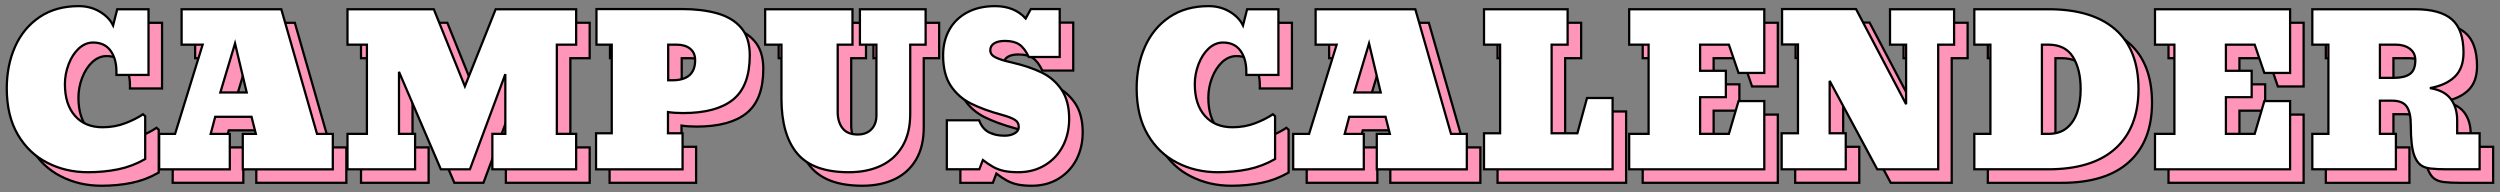 <?xml version="1.0" encoding="UTF-8" standalone="no"?>
<!DOCTYPE svg PUBLIC "-//W3C//DTD SVG 1.1//EN" "http://www.w3.org/Graphics/SVG/1.1/DTD/svg11.dtd">
<svg width="100%" height="100%" viewBox="0 0 1106 85" version="1.1" xmlns="http://www.w3.org/2000/svg" xmlns:xlink="http://www.w3.org/1999/xlink" xml:space="preserve" xmlns:serif="http://www.serif.com/" style="fill-rule:evenodd;clip-rule:evenodd;">
    <rect x="0" y="0" width="1106" height="85" fill="#808080" stroke="none"/>
    <g transform="matrix(1,0,0,1,-158,-1834)">
        <g id="cl_t03_pc" transform="matrix(0.846,0,0,0.846,24.79,-479.453)">
            <g transform="matrix(1,0,0,1,210.526,2744.86)">
                <path d="M0,86.852C-7.786,86.852 -14.87,85.204 -21.253,81.907C-27.706,78.645 -32.852,73.736 -36.692,67.178C-40.532,60.62 -42.453,52.553 -42.453,42.979C-42.453,34.983 -40.998,27.706 -38.086,21.148C-35.176,14.66 -30.906,9.514 -25.277,5.708C-19.648,1.903 -12.836,0 -4.84,0C-0.772,0 2.884,0.956 6.129,2.867C9.372,4.779 11.713,7.19 13.152,10.101L15.308,1.631L31.669,1.631L31.669,35.982L14.887,35.982L14.887,34.247C14.887,29.793 13.862,26.145 11.81,23.305C9.759,20.464 6.716,19.043 2.683,19.043C-0.018,19.043 -2.508,20.078 -4.787,22.147C-7.032,24.251 -8.803,26.996 -10.1,30.38C-11.398,33.765 -12.047,37.245 -12.047,40.822C-12.047,47.872 -10.293,53.387 -6.786,57.367C-3.28,61.348 1.526,63.337 7.628,63.337C11.942,63.337 15.948,62.619 19.648,61.181C23.348,59.743 26.39,58.2 28.775,56.551L29.933,57.551L29.933,79.961C25.479,82.521 20.779,84.31 15.834,85.327C10.889,86.343 5.611,86.852 0,86.852" style="fill:rgb(255,150,185);fill-rule:nonzero;"/>
            </g>
            <g transform="matrix(1,0,0,1,210.526,2744.86)">
                <path d="M0,86.852C-7.786,86.852 -14.87,85.204 -21.253,81.907C-27.706,78.645 -32.852,73.736 -36.692,67.178C-40.532,60.62 -42.453,52.553 -42.453,42.979C-42.453,34.983 -40.998,27.706 -38.086,21.148C-35.176,14.66 -30.906,9.514 -25.277,5.708C-19.648,1.903 -12.836,0 -4.84,0C-0.772,0 2.884,0.956 6.129,2.867C9.372,4.779 11.713,7.19 13.152,10.101L15.308,1.631L31.669,1.631L31.669,35.982L14.887,35.982L14.887,34.247C14.887,29.793 13.862,26.145 11.81,23.305C9.759,20.464 6.716,19.043 2.683,19.043C-0.018,19.043 -2.508,20.078 -4.787,22.147C-7.032,24.251 -8.803,26.996 -10.1,30.38C-11.398,33.765 -12.047,37.245 -12.047,40.822C-12.047,47.872 -10.293,53.387 -6.786,57.367C-3.28,61.348 1.526,63.337 7.628,63.337C11.942,63.337 15.948,62.619 19.648,61.181C23.348,59.743 26.39,58.2 28.775,56.551L29.933,57.551L29.933,79.961C25.479,82.521 20.779,84.31 15.834,85.327C10.889,86.343 5.611,86.852 0,86.852Z" style="fill:none;fill-rule:nonzero;stroke:black;stroke-width:1.18px;"/>
            </g>
            <g transform="matrix(1,0,0,1,293.538,2786.68)">
                <path d="M0,3.314L-6.102,-22.305L-13.783,3.314L0,3.314ZM-8.838,24.988L-8.838,43.505L-45.767,43.505L-45.767,24.988L-37.455,24.988L-23.042,-21.674L-34.036,-21.674L-34.036,-40.191L18.096,-40.191L36.771,24.988L45.03,24.988L45.03,43.505L-2.052,43.505L-2.052,24.988L4.787,24.988L2.525,16.045L-16.466,16.045L-18.833,24.988L-8.838,24.988Z" style="fill:rgb(255,150,185);fill-rule:nonzero;stroke:black;stroke-width:1.18px;"/>
            </g>
            <g transform="matrix(1,0,0,1,381.595,2765)">
                <path d="M0,46.662L0,65.179L-35.351,65.179L-35.351,46.662L-25.198,46.662L-25.198,-0L-35.351,-0L-35.351,-18.517L9.785,-18.517L26.04,21.779L42.137,-18.517L84.222,-18.517L84.222,-0L74.121,-0L74.121,46.662L84.222,46.662L84.222,65.179L40.401,65.179L40.401,46.662L47.187,46.662L47.187,15.414L28.67,65.179L13.467,65.179L-8.417,14.204L-8.417,46.662L0,46.662Z" style="fill:rgb(255,150,185);fill-rule:nonzero;stroke:black;stroke-width:1.18px;"/>
            </g>
            <g transform="matrix(1,0,0,1,513.947,2811.56)">
                <path d="M0,-46.557L0,-27.934L2.157,-27.934C10.118,-27.934 14.098,-31.441 14.098,-38.455C14.098,-41.051 13.221,-43.05 11.468,-44.453C9.714,-45.855 7.365,-46.557 4.419,-46.557L0,-46.557ZM7.523,18.622L-37.718,18.622L-37.718,-0.211L-29.512,-0.211L-29.512,-46.557L-37.508,-46.557L-37.508,-65.179L7.312,-65.179C14.186,-65.179 20.28,-64.433 25.593,-62.943C30.906,-61.453 35.079,-58.953 38.113,-55.447C41.146,-51.94 42.663,-47.118 42.663,-40.98C42.663,-30.249 39.752,-22.533 33.931,-17.834C28.109,-13.134 19.376,-10.785 7.733,-10.785C4.752,-10.785 2.139,-10.96 -0.105,-11.311L-0.105,-0.211L7.523,-0.211L7.523,18.622Z" style="fill:rgb(255,150,185);fill-rule:nonzero;stroke:black;stroke-width:1.18px;"/>
            </g>
            <g transform="matrix(1,0,0,1,608.372,2746.49)">
                <path d="M0,85.221C-12.486,85.221 -21.472,81.951 -26.96,75.41C-32.449,68.87 -35.193,59.269 -35.193,46.609L-35.193,18.517L-43.715,18.517L-43.715,0L1.946,0L1.946,18.517L-5.787,18.517L-5.787,53.763C-5.787,57.2 -4.945,60.015 -3.261,62.206C-1.578,64.398 1.069,65.494 4.682,65.494C7.698,65.494 10.082,64.592 11.836,62.785C13.59,60.979 14.467,58.533 14.467,55.447L14.467,18.517L5.839,18.517L5.839,0L40.191,0L40.191,18.517L32.142,18.517L32.142,54.71C32.142,61.409 30.801,67.029 28.118,71.57C25.435,76.112 21.691,79.522 16.886,81.802C12.081,84.081 6.452,85.221 0,85.221" style="fill:rgb(255,150,185);fill-rule:nonzero;"/>
            </g>
            <g transform="matrix(1,0,0,1,608.372,2746.49)">
                <path d="M0,85.221C-12.486,85.221 -21.472,81.951 -26.96,75.41C-32.449,68.87 -35.193,59.269 -35.193,46.609L-35.193,18.517L-43.715,18.517L-43.715,0L1.946,0L1.946,18.517L-5.787,18.517L-5.787,53.763C-5.787,57.2 -4.945,60.015 -3.261,62.206C-1.578,64.398 1.069,65.494 4.682,65.494C7.698,65.494 10.082,64.592 11.836,62.785C13.59,60.979 14.467,58.533 14.467,55.447L14.467,18.517L5.839,18.517L5.839,0L40.191,0L40.191,18.517L32.142,18.517L32.142,54.71C32.142,61.409 30.801,67.029 28.118,71.57C25.435,76.112 21.691,79.522 16.886,81.802C12.081,84.081 6.452,85.221 0,85.221Z" style="fill:none;fill-rule:nonzero;stroke:black;stroke-width:1.18px;"/>
            </g>
            <g transform="matrix(1,0,0,1,697.063,2744.86)">
                <path d="M0,86.852C-2.876,86.852 -5.331,86.642 -7.365,86.221C-9.399,85.8 -11.284,85.116 -13.02,84.169C-14.756,83.223 -16.606,81.995 -18.57,80.487L-20.411,85.327L-37.403,85.327L-37.403,59.707L-20.516,59.707C-19.429,62.654 -17.754,64.731 -15.492,65.941C-13.23,67.151 -10.451,67.756 -7.154,67.756C-5.121,67.756 -3.385,67.345 -1.946,66.52C-0.509,65.696 0.21,64.6 0.21,63.232C0.21,61.514 -0.526,60.226 -1.999,59.366C-3.472,58.507 -5.542,57.708 -8.207,56.972C-11.609,56.06 -14.686,55.097 -17.439,54.079C-20.192,53.062 -22.656,52.01 -24.83,50.922C-29.179,48.748 -32.686,45.662 -35.351,41.664C-38.017,37.666 -39.349,32.352 -39.349,25.725C-39.349,20.64 -38.244,16.15 -36.035,12.257C-33.861,8.4 -30.731,5.392 -26.645,3.235C-22.56,1.079 -17.746,0 -12.205,0C-5.437,0 -0.088,2.157 3.84,6.471L6.523,1.526L21.621,1.526L21.621,26.619L5.471,26.619C3.963,23.462 2.297,21.271 0.473,20.043C-1.35,18.816 -3.858,18.202 -7.049,18.202C-9.469,18.202 -11.345,18.632 -12.678,19.491C-14.011,20.351 -14.677,21.534 -14.677,23.041C-14.677,24.725 -13.713,26.005 -11.784,26.882C-9.89,27.794 -7.19,28.636 -3.682,29.407C2.454,30.81 7.75,32.581 12.205,34.72C16.553,36.859 20.034,39.884 22.647,43.794C25.259,47.706 26.566,52.747 26.566,58.918C26.566,64.144 25.479,68.879 23.304,73.122C21.095,77.366 17.965,80.715 13.914,83.17C9.864,85.624 5.225,86.852 0,86.852" style="fill:rgb(255,150,185);fill-rule:nonzero;"/>
            </g>
            <g transform="matrix(1,0,0,1,697.063,2744.86)">
                <path d="M0,86.852C-2.876,86.852 -5.331,86.642 -7.365,86.221C-9.399,85.8 -11.284,85.116 -13.02,84.169C-14.756,83.223 -16.606,81.995 -18.57,80.487L-20.411,85.327L-37.403,85.327L-37.403,59.707L-20.516,59.707C-19.429,62.654 -17.754,64.731 -15.492,65.941C-13.23,67.151 -10.451,67.756 -7.154,67.756C-5.121,67.756 -3.385,67.345 -1.946,66.52C-0.509,65.696 0.21,64.6 0.21,63.232C0.21,61.514 -0.526,60.226 -1.999,59.366C-3.472,58.507 -5.542,57.708 -8.207,56.972C-11.609,56.06 -14.686,55.097 -17.439,54.079C-20.192,53.062 -22.656,52.01 -24.83,50.922C-29.179,48.748 -32.686,45.662 -35.351,41.664C-38.017,37.666 -39.349,32.352 -39.349,25.725C-39.349,20.64 -38.244,16.15 -36.035,12.257C-33.861,8.4 -30.731,5.392 -26.645,3.235C-22.56,1.079 -17.746,0 -12.205,0C-5.437,0 -0.088,2.157 3.84,6.471L6.523,1.526L21.621,1.526L21.621,26.619L5.471,26.619C3.963,23.462 2.297,21.271 0.473,20.043C-1.35,18.816 -3.858,18.202 -7.049,18.202C-9.469,18.202 -11.345,18.632 -12.678,19.491C-14.011,20.351 -14.677,21.534 -14.677,23.041C-14.677,24.725 -13.713,26.005 -11.784,26.882C-9.89,27.794 -7.19,28.636 -3.682,29.407C2.454,30.81 7.75,32.581 12.205,34.72C16.553,36.859 20.034,39.884 22.647,43.794C25.259,47.706 26.566,52.747 26.566,58.918C26.566,64.144 25.479,68.879 23.304,73.122C21.095,77.366 17.965,80.715 13.914,83.17C9.864,85.624 5.225,86.852 0,86.852Z" style="fill:none;fill-rule:nonzero;stroke:black;stroke-width:1.18px;"/>
            </g>
            <g transform="matrix(1,0,0,1,801.38,2744.86)">
                <path d="M0,86.852C-7.786,86.852 -14.87,85.204 -21.253,81.907C-27.706,78.645 -32.852,73.736 -36.692,67.178C-40.532,60.62 -42.453,52.553 -42.453,42.979C-42.453,34.983 -40.998,27.706 -38.086,21.148C-35.176,14.66 -30.906,9.514 -25.277,5.708C-19.648,1.903 -12.836,0 -4.84,0C-0.772,0 2.884,0.956 6.129,2.867C9.372,4.779 11.713,7.19 13.152,10.101L15.308,1.631L31.669,1.631L31.669,35.982L14.887,35.982L14.887,34.247C14.887,29.793 13.862,26.145 11.81,23.305C9.759,20.464 6.716,19.043 2.683,19.043C-0.018,19.043 -2.508,20.078 -4.787,22.147C-7.032,24.251 -8.803,26.996 -10.1,30.38C-11.398,33.765 -12.047,37.245 -12.047,40.822C-12.047,47.872 -10.293,53.387 -6.786,57.367C-3.28,61.348 1.526,63.337 7.628,63.337C11.942,63.337 15.948,62.619 19.648,61.181C23.348,59.743 26.39,58.2 28.775,56.551L29.933,57.551L29.933,79.961C25.479,82.521 20.779,84.31 15.834,85.327C10.889,86.343 5.611,86.852 0,86.852" style="fill:rgb(255,150,185);fill-rule:nonzero;"/>
            </g>
            <g transform="matrix(1,0,0,1,801.38,2744.86)">
                <path d="M0,86.852C-7.786,86.852 -14.87,85.204 -21.253,81.907C-27.706,78.645 -32.852,73.736 -36.692,67.178C-40.532,60.62 -42.453,52.553 -42.453,42.979C-42.453,34.983 -40.998,27.706 -38.086,21.148C-35.176,14.66 -30.906,9.514 -25.277,5.708C-19.648,1.903 -12.836,0 -4.84,0C-0.772,0 2.884,0.956 6.129,2.867C9.372,4.779 11.713,7.19 13.152,10.101L15.308,1.631L31.669,1.631L31.669,35.982L14.887,35.982L14.887,34.247C14.887,29.793 13.862,26.145 11.81,23.305C9.759,20.464 6.716,19.043 2.683,19.043C-0.018,19.043 -2.508,20.078 -4.787,22.147C-7.032,24.251 -8.803,26.996 -10.1,30.38C-11.398,33.765 -12.047,37.245 -12.047,40.822C-12.047,47.872 -10.293,53.387 -6.786,57.367C-3.28,61.348 1.526,63.337 7.628,63.337C11.942,63.337 15.948,62.619 19.648,61.181C23.348,59.743 26.39,58.2 28.775,56.551L29.933,57.551L29.933,79.961C25.479,82.521 20.779,84.31 15.834,85.327C10.889,86.343 5.611,86.852 0,86.852Z" style="fill:none;fill-rule:nonzero;stroke:black;stroke-width:1.18px;"/>
            </g>
            <g transform="matrix(1,0,0,1,886.547,2786.68)">
                <path d="M0,3.314L-6.102,-22.305L-13.783,3.314L0,3.314ZM-8.838,24.988L-8.838,43.505L-45.767,43.505L-45.767,24.988L-37.455,24.988L-23.042,-21.674L-34.036,-21.674L-34.036,-40.191L18.096,-40.191L36.771,24.988L45.03,24.988L45.03,43.505L-2.052,43.505L-2.052,24.988L4.787,24.988L2.525,16.045L-16.466,16.045L-18.833,24.988L-8.838,24.988Z" style="fill:rgb(255,150,185);fill-rule:nonzero;stroke:black;stroke-width:1.18px;"/>
            </g>
            <g transform="matrix(1,0,0,1,1007.8,2783.78)">
                <path d="M0,9.101L0,46.398L-67.23,46.398L-67.23,27.565L-58.813,27.565L-58.813,-18.78L-67.23,-18.78L-67.23,-37.297L-23.515,-37.297L-23.515,-18.78L-31.879,-18.78L-31.879,27.565L-18.412,27.565L-13.362,9.101L0,9.101Z" style="fill:rgb(255,150,185);fill-rule:nonzero;stroke:black;stroke-width:1.18px;"/>
            </g>
            <g transform="matrix(1,0,0,1,1087.13,2782.15)">
                <path d="M0,12.362L0,48.029L-70.65,48.029L-70.65,29.511L-60.497,29.511L-60.497,-17.15L-70.65,-17.15L-70.65,-35.667L0,-35.667L0,-2.368L-13.467,-2.368L-18.517,-17.15L-33.563,-17.15L-33.563,-3.472L-20.095,-3.472L-20.095,10.31L-33.563,10.31L-33.563,29.511L-18.517,29.511L-13.467,12.362L0,12.362Z" style="fill:rgb(255,150,185);fill-rule:nonzero;stroke:black;stroke-width:1.18px;"/>
            </g>
            <g transform="matrix(1,0,0,1,1129.73,2765.21)">
                <path d="M0,46.135L0,64.968L-33.51,64.968L-33.51,46.135L-24.988,46.135L-24.988,-0.316L-33.3,-0.316L-33.3,-18.833L5.366,-18.833L31.563,30.932L31.563,-0.211L23.146,-0.211L23.146,-18.728L56.656,-18.728L56.656,-0.211L48.344,-0.211L48.344,64.968L16.466,64.968L-8.417,18.728L-8.417,46.135L0,46.135Z" style="fill:rgb(255,150,185);fill-rule:nonzero;stroke:black;stroke-width:1.18px;"/>
            </g>
            <g transform="matrix(1,0,0,1,1232.31,2811.67)">
                <path d="M0,-46.662L0,0L3.314,0C7.241,0 10.45,-1.008 12.941,-3.025C15.431,-5.041 17.272,-7.821 18.465,-11.363C19.656,-14.905 20.253,-18.92 20.253,-23.41C20.253,-30.283 18.92,-35.878 16.255,-40.191C13.589,-44.505 9.276,-46.662 3.314,-46.662L0,-46.662ZM3.314,18.517L-35.351,18.517L-35.351,0L-26.934,0L-26.934,-46.662L-35.351,-46.662L-35.351,-65.179L3.419,-65.179C18.64,-65.179 30.292,-61.662 38.376,-54.632C46.459,-47.599 50.501,-37.193 50.501,-23.41C50.501,-9.977 46.485,0.368 38.455,7.628C30.423,14.887 18.709,18.517 3.314,18.517Z" style="fill:rgb(255,150,185);fill-rule:nonzero;stroke:black;stroke-width:1.18px;"/>
            </g>
            <g transform="matrix(1,0,0,1,1362.09,2782.15)">
                <path d="M0,12.362L0,48.029L-70.65,48.029L-70.65,29.511L-60.497,29.511L-60.497,-17.15L-70.65,-17.15L-70.65,-35.667L0,-35.667L0,-2.368L-13.467,-2.368L-18.517,-17.15L-33.563,-17.15L-33.563,-3.472L-20.095,-3.472L-20.095,10.31L-33.563,10.31L-33.563,29.511L-18.517,29.511L-13.467,12.362L0,12.362Z" style="fill:rgb(255,150,185);fill-rule:nonzero;stroke:black;stroke-width:1.18px;"/>
            </g>
            <g transform="matrix(1,0,0,1,1409.06,2811.67)">
                <path d="M0,-46.662L0,-29.302L7.207,-29.302C11.029,-29.302 13.87,-29.986 15.729,-31.353C17.588,-32.721 18.517,-35.123 18.517,-38.56C18.517,-41.085 17.561,-43.066 15.65,-44.505C13.738,-45.943 11.275,-46.662 8.259,-46.662L0,-46.662ZM8.364,18.517L-35.351,18.517L-35.351,0L-26.934,0L-26.934,-46.662L-35.351,-46.662L-35.351,-65.179L18.412,-65.179C27.109,-65.179 33.501,-63.425 37.587,-59.918C41.672,-56.411 43.715,-50.589 43.715,-42.454C43.715,-37.017 42.19,-32.827 39.139,-29.881C36.087,-26.934 31.756,-24.953 26.145,-23.936C31.195,-23.129 34.833,-21.235 37.061,-18.255C39.287,-15.273 40.401,-11.556 40.401,-7.102L40.401,-0.316L52.132,-0.316L52.132,18.517L35.193,18.517C31.581,18.517 28.67,18.385 26.461,18.122C24.251,17.859 22.506,17.228 21.226,16.228C19.946,15.229 18.885,13.66 18.044,11.52C16.781,8.294 16.15,2.911 16.15,-4.63C16.15,-8.943 15.448,-12.143 14.046,-14.23C12.643,-16.316 10.082,-17.36 6.365,-17.36L0,-17.36L0,0L8.364,0L8.364,18.517Z" style="fill:rgb(255,150,185);fill-rule:nonzero;stroke:black;stroke-width:1.18px;"/>
            </g>
            <g transform="matrix(1,0,0,1,203.453,2737.78)">
                <path d="M0,86.852C-7.786,86.852 -14.87,85.204 -21.253,81.907C-27.706,78.645 -32.852,73.736 -36.692,67.178C-40.532,60.62 -42.453,52.553 -42.453,42.979C-42.453,34.983 -40.998,27.706 -38.086,21.148C-35.176,14.66 -30.906,9.514 -25.277,5.708C-19.648,1.903 -12.836,0 -4.84,0C-0.772,0 2.884,0.956 6.129,2.867C9.372,4.779 11.713,7.19 13.152,10.101L15.308,1.631L31.669,1.631L31.669,35.982L14.887,35.982L14.887,34.247C14.887,29.793 13.862,26.145 11.81,23.305C9.759,20.464 6.716,19.043 2.683,19.043C-0.018,19.043 -2.508,20.078 -4.787,22.147C-7.032,24.251 -8.803,26.996 -10.1,30.38C-11.398,33.765 -12.047,37.245 -12.047,40.822C-12.047,47.872 -10.293,53.387 -6.786,57.367C-3.28,61.348 1.526,63.337 7.628,63.337C11.942,63.337 15.948,62.619 19.648,61.181C23.348,59.743 26.39,58.2 28.775,56.551L29.933,57.551L29.933,79.961C25.479,82.521 20.779,84.31 15.834,85.327C10.889,86.343 5.611,86.852 0,86.852" style="fill:white;fill-rule:nonzero;"/>
            </g>
            <g transform="matrix(1,0,0,1,203.453,2737.78)">
                <path d="M0,86.852C-7.786,86.852 -14.87,85.204 -21.253,81.907C-27.706,78.645 -32.852,73.736 -36.692,67.178C-40.532,60.62 -42.453,52.553 -42.453,42.979C-42.453,34.983 -40.998,27.706 -38.086,21.148C-35.176,14.66 -30.906,9.514 -25.277,5.708C-19.648,1.903 -12.836,0 -4.84,0C-0.772,0 2.884,0.956 6.129,2.867C9.372,4.779 11.713,7.19 13.152,10.101L15.308,1.631L31.669,1.631L31.669,35.982L14.887,35.982L14.887,34.247C14.887,29.793 13.862,26.145 11.81,23.305C9.759,20.464 6.716,19.043 2.683,19.043C-0.018,19.043 -2.508,20.078 -4.787,22.147C-7.032,24.251 -8.803,26.996 -10.1,30.38C-11.398,33.765 -12.047,37.245 -12.047,40.822C-12.047,47.872 -10.293,53.387 -6.786,57.367C-3.28,61.348 1.526,63.337 7.628,63.337C11.942,63.337 15.948,62.619 19.648,61.181C23.348,59.743 26.39,58.2 28.775,56.551L29.933,57.551L29.933,79.961C25.479,82.521 20.779,84.31 15.834,85.327C10.889,86.343 5.611,86.852 0,86.852Z" style="fill:none;fill-rule:nonzero;stroke:black;stroke-width:1.18px;"/>
            </g>
            <g transform="matrix(1,0,0,1,286.465,2779.61)">
                <path d="M0,3.314L-6.102,-22.305L-13.783,3.314L0,3.314ZM-8.838,24.988L-8.838,43.505L-45.767,43.505L-45.767,24.988L-37.455,24.988L-23.042,-21.674L-34.036,-21.674L-34.036,-40.191L18.096,-40.191L36.771,24.988L45.03,24.988L45.03,43.505L-2.052,43.505L-2.052,24.988L4.787,24.988L2.525,16.045L-16.466,16.045L-18.833,24.988L-8.838,24.988Z" style="fill:white;fill-rule:nonzero;stroke:black;stroke-width:1.18px;"/>
            </g>
            <g transform="matrix(1,0,0,1,374.523,2757.93)">
                <path d="M0,46.662L0,65.179L-35.351,65.179L-35.351,46.662L-25.198,46.662L-25.198,-0L-35.351,-0L-35.351,-18.517L9.785,-18.517L26.04,21.779L42.137,-18.517L84.222,-18.517L84.222,-0L74.121,-0L74.121,46.662L84.222,46.662L84.222,65.179L40.401,65.179L40.401,46.662L47.187,46.662L47.187,15.414L28.67,65.179L13.467,65.179L-8.417,14.204L-8.417,46.662L0,46.662Z" style="fill:white;fill-rule:nonzero;stroke:black;stroke-width:1.18px;"/>
            </g>
            <g transform="matrix(1,0,0,1,506.874,2804.49)">
                <path d="M0,-46.557L0,-27.934L2.157,-27.934C10.118,-27.934 14.098,-31.441 14.098,-38.455C14.098,-41.051 13.221,-43.05 11.468,-44.453C9.714,-45.855 7.365,-46.557 4.419,-46.557L0,-46.557ZM7.523,18.622L-37.718,18.622L-37.718,-0.211L-29.512,-0.211L-29.512,-46.557L-37.508,-46.557L-37.508,-65.179L7.312,-65.179C14.186,-65.179 20.28,-64.433 25.593,-62.943C30.906,-61.453 35.079,-58.953 38.113,-55.447C41.146,-51.94 42.663,-47.118 42.663,-40.98C42.663,-30.249 39.752,-22.533 33.931,-17.834C28.109,-13.134 19.376,-10.785 7.733,-10.785C4.752,-10.785 2.139,-10.96 -0.105,-11.311L-0.105,-0.211L7.523,-0.211L7.523,18.622Z" style="fill:white;fill-rule:nonzero;stroke:black;stroke-width:1.18px;"/>
            </g>
            <g transform="matrix(1,0,0,1,601.3,2739.42)">
                <path d="M0,85.221C-12.486,85.221 -21.472,81.951 -26.96,75.41C-32.449,68.87 -35.193,59.269 -35.193,46.609L-35.193,18.517L-43.715,18.517L-43.715,0L1.946,0L1.946,18.517L-5.787,18.517L-5.787,53.763C-5.787,57.2 -4.945,60.015 -3.261,62.206C-1.578,64.398 1.069,65.494 4.682,65.494C7.698,65.494 10.082,64.592 11.836,62.785C13.59,60.979 14.467,58.533 14.467,55.447L14.467,18.517L5.839,18.517L5.839,0L40.191,0L40.191,18.517L32.142,18.517L32.142,54.71C32.142,61.409 30.801,67.029 28.118,71.57C25.435,76.112 21.691,79.522 16.886,81.802C12.081,84.081 6.452,85.221 0,85.221" style="fill:white;fill-rule:nonzero;"/>
            </g>
            <g transform="matrix(1,0,0,1,601.3,2739.42)">
                <path d="M0,85.221C-12.486,85.221 -21.472,81.951 -26.96,75.41C-32.449,68.87 -35.193,59.269 -35.193,46.609L-35.193,18.517L-43.715,18.517L-43.715,0L1.946,0L1.946,18.517L-5.787,18.517L-5.787,53.763C-5.787,57.2 -4.945,60.015 -3.261,62.206C-1.578,64.398 1.069,65.494 4.682,65.494C7.698,65.494 10.082,64.592 11.836,62.785C13.59,60.979 14.467,58.533 14.467,55.447L14.467,18.517L5.839,18.517L5.839,0L40.191,0L40.191,18.517L32.142,18.517L32.142,54.71C32.142,61.409 30.801,67.029 28.118,71.57C25.435,76.112 21.691,79.522 16.886,81.802C12.081,84.081 6.452,85.221 0,85.221Z" style="fill:none;fill-rule:nonzero;stroke:black;stroke-width:1.18px;"/>
            </g>
            <g transform="matrix(1,0,0,1,689.991,2737.78)">
                <path d="M0,86.852C-2.876,86.852 -5.331,86.642 -7.365,86.221C-9.399,85.8 -11.284,85.116 -13.02,84.169C-14.756,83.223 -16.606,81.995 -18.57,80.487L-20.411,85.327L-37.403,85.327L-37.403,59.707L-20.516,59.707C-19.429,62.654 -17.754,64.731 -15.492,65.941C-13.23,67.151 -10.451,67.756 -7.154,67.756C-5.121,67.756 -3.385,67.345 -1.946,66.52C-0.509,65.696 0.21,64.6 0.21,63.232C0.21,61.514 -0.526,60.226 -1.999,59.366C-3.472,58.507 -5.542,57.708 -8.207,56.972C-11.609,56.06 -14.686,55.097 -17.439,54.079C-20.192,53.062 -22.656,52.01 -24.83,50.922C-29.179,48.748 -32.686,45.662 -35.351,41.664C-38.017,37.666 -39.349,32.352 -39.349,25.725C-39.349,20.64 -38.244,16.15 -36.035,12.257C-33.861,8.4 -30.731,5.392 -26.645,3.235C-22.56,1.079 -17.746,0 -12.205,0C-5.437,0 -0.088,2.157 3.84,6.471L6.523,1.526L21.621,1.526L21.621,26.619L5.471,26.619C3.963,23.462 2.297,21.271 0.473,20.043C-1.35,18.816 -3.858,18.202 -7.049,18.202C-9.469,18.202 -11.345,18.632 -12.678,19.491C-14.011,20.351 -14.677,21.534 -14.677,23.041C-14.677,24.725 -13.713,26.005 -11.784,26.882C-9.89,27.794 -7.19,28.636 -3.682,29.407C2.454,30.81 7.75,32.581 12.205,34.72C16.553,36.859 20.034,39.884 22.647,43.794C25.259,47.706 26.566,52.747 26.566,58.918C26.566,64.144 25.479,68.879 23.304,73.122C21.095,77.366 17.965,80.715 13.914,83.17C9.864,85.624 5.225,86.852 0,86.852" style="fill:white;fill-rule:nonzero;"/>
            </g>
            <g transform="matrix(1,0,0,1,689.991,2737.78)">
                <path d="M0,86.852C-2.876,86.852 -5.331,86.642 -7.365,86.221C-9.399,85.8 -11.284,85.116 -13.02,84.169C-14.756,83.223 -16.606,81.995 -18.57,80.487L-20.411,85.327L-37.403,85.327L-37.403,59.707L-20.516,59.707C-19.429,62.654 -17.754,64.731 -15.492,65.941C-13.23,67.151 -10.451,67.756 -7.154,67.756C-5.121,67.756 -3.385,67.345 -1.946,66.52C-0.509,65.696 0.21,64.6 0.21,63.232C0.21,61.514 -0.526,60.226 -1.999,59.366C-3.472,58.507 -5.542,57.708 -8.207,56.972C-11.609,56.06 -14.686,55.097 -17.439,54.079C-20.192,53.062 -22.656,52.01 -24.83,50.922C-29.179,48.748 -32.686,45.662 -35.351,41.664C-38.017,37.666 -39.349,32.352 -39.349,25.725C-39.349,20.64 -38.244,16.15 -36.035,12.257C-33.861,8.4 -30.731,5.392 -26.645,3.235C-22.56,1.079 -17.746,0 -12.205,0C-5.437,0 -0.088,2.157 3.84,6.471L6.523,1.526L21.621,1.526L21.621,26.619L5.471,26.619C3.963,23.462 2.297,21.271 0.473,20.043C-1.35,18.816 -3.858,18.202 -7.049,18.202C-9.469,18.202 -11.345,18.632 -12.678,19.491C-14.011,20.351 -14.677,21.534 -14.677,23.041C-14.677,24.725 -13.713,26.005 -11.784,26.882C-9.89,27.794 -7.19,28.636 -3.682,29.407C2.454,30.81 7.75,32.581 12.205,34.72C16.553,36.859 20.034,39.884 22.647,43.794C25.259,47.706 26.566,52.747 26.566,58.918C26.566,64.144 25.479,68.879 23.304,73.122C21.095,77.366 17.965,80.715 13.914,83.17C9.864,85.624 5.225,86.852 0,86.852Z" style="fill:none;fill-rule:nonzero;stroke:black;stroke-width:1.18px;"/>
            </g>
            <g transform="matrix(1,0,0,1,794.308,2737.78)">
                <path d="M0,86.852C-7.786,86.852 -14.87,85.204 -21.253,81.907C-27.706,78.645 -32.852,73.736 -36.692,67.178C-40.532,60.62 -42.453,52.553 -42.453,42.979C-42.453,34.983 -40.998,27.706 -38.086,21.148C-35.176,14.66 -30.906,9.514 -25.277,5.708C-19.648,1.903 -12.836,0 -4.84,0C-0.772,0 2.884,0.956 6.129,2.867C9.372,4.779 11.713,7.19 13.152,10.101L15.308,1.631L31.669,1.631L31.669,35.982L14.887,35.982L14.887,34.247C14.887,29.793 13.862,26.145 11.81,23.305C9.759,20.464 6.716,19.043 2.683,19.043C-0.018,19.043 -2.508,20.078 -4.787,22.147C-7.032,24.251 -8.803,26.996 -10.1,30.38C-11.398,33.765 -12.047,37.245 -12.047,40.822C-12.047,47.872 -10.293,53.387 -6.786,57.367C-3.28,61.348 1.526,63.337 7.628,63.337C11.942,63.337 15.948,62.619 19.648,61.181C23.348,59.743 26.39,58.2 28.775,56.551L29.933,57.551L29.933,79.961C25.479,82.521 20.779,84.31 15.834,85.327C10.889,86.343 5.611,86.852 0,86.852" style="fill:white;fill-rule:nonzero;"/>
            </g>
            <g transform="matrix(1,0,0,1,794.308,2737.78)">
                <path d="M0,86.852C-7.786,86.852 -14.87,85.204 -21.253,81.907C-27.706,78.645 -32.852,73.736 -36.692,67.178C-40.532,60.62 -42.453,52.553 -42.453,42.979C-42.453,34.983 -40.998,27.706 -38.086,21.148C-35.176,14.66 -30.906,9.514 -25.277,5.708C-19.648,1.903 -12.836,0 -4.84,0C-0.772,0 2.884,0.956 6.129,2.867C9.372,4.779 11.713,7.19 13.152,10.101L15.308,1.631L31.669,1.631L31.669,35.982L14.887,35.982L14.887,34.247C14.887,29.793 13.862,26.145 11.81,23.305C9.759,20.464 6.716,19.043 2.683,19.043C-0.018,19.043 -2.508,20.078 -4.787,22.147C-7.032,24.251 -8.803,26.996 -10.1,30.38C-11.398,33.765 -12.047,37.245 -12.047,40.822C-12.047,47.872 -10.293,53.387 -6.786,57.367C-3.28,61.348 1.526,63.337 7.628,63.337C11.942,63.337 15.948,62.619 19.648,61.181C23.348,59.743 26.39,58.2 28.775,56.551L29.933,57.551L29.933,79.961C25.479,82.521 20.779,84.31 15.834,85.327C10.889,86.343 5.611,86.852 0,86.852Z" style="fill:none;fill-rule:nonzero;stroke:black;stroke-width:1.18px;"/>
            </g>
            <g transform="matrix(1,0,0,1,879.474,2779.61)">
                <path d="M0,3.314L-6.102,-22.305L-13.783,3.314L0,3.314ZM-8.838,24.988L-8.838,43.505L-45.767,43.505L-45.767,24.988L-37.455,24.988L-23.042,-21.674L-34.036,-21.674L-34.036,-40.191L18.096,-40.191L36.771,24.988L45.03,24.988L45.03,43.505L-2.052,43.505L-2.052,24.988L4.787,24.988L2.525,16.045L-16.466,16.045L-18.833,24.988L-8.838,24.988Z" style="fill:white;fill-rule:nonzero;stroke:black;stroke-width:1.18px;"/>
            </g>
            <g transform="matrix(1,0,0,1,1000.73,2776.71)">
                <path d="M0,9.101L0,46.398L-67.23,46.398L-67.23,27.565L-58.813,27.565L-58.813,-18.78L-67.23,-18.78L-67.23,-37.297L-23.515,-37.297L-23.515,-18.78L-31.879,-18.78L-31.879,27.565L-18.412,27.565L-13.362,9.101L0,9.101Z" style="fill:white;fill-rule:nonzero;stroke:black;stroke-width:1.18px;"/>
            </g>
            <g transform="matrix(1,0,0,1,1080.06,2775.08)">
                <path d="M0,12.362L0,48.029L-70.65,48.029L-70.65,29.511L-60.497,29.511L-60.497,-17.15L-70.65,-17.15L-70.65,-35.667L0,-35.667L0,-2.368L-13.467,-2.368L-18.517,-17.15L-33.563,-17.15L-33.563,-3.472L-20.095,-3.472L-20.095,10.31L-33.563,10.31L-33.563,29.511L-18.517,29.511L-13.467,12.362L0,12.362Z" style="fill:white;fill-rule:nonzero;stroke:black;stroke-width:1.18px;"/>
            </g>
            <g transform="matrix(1,0,0,1,1122.66,2758.14)">
                <path d="M0,46.135L0,64.968L-33.51,64.968L-33.51,46.135L-24.988,46.135L-24.988,-0.316L-33.3,-0.316L-33.3,-18.833L5.366,-18.833L31.563,30.932L31.563,-0.211L23.146,-0.211L23.146,-18.728L56.656,-18.728L56.656,-0.211L48.344,-0.211L48.344,64.968L16.466,64.968L-8.417,18.728L-8.417,46.135L0,46.135Z" style="fill:white;fill-rule:nonzero;stroke:black;stroke-width:1.18px;"/>
            </g>
            <g transform="matrix(1,0,0,1,1225.24,2804.59)">
                <path d="M0,-46.662L0,0L3.314,0C7.241,0 10.45,-1.008 12.941,-3.025C15.431,-5.041 17.272,-7.821 18.465,-11.363C19.656,-14.905 20.253,-18.92 20.253,-23.41C20.253,-30.283 18.92,-35.878 16.255,-40.191C13.589,-44.505 9.276,-46.662 3.314,-46.662L0,-46.662ZM3.314,18.517L-35.351,18.517L-35.351,0L-26.934,0L-26.934,-46.662L-35.351,-46.662L-35.351,-65.179L3.419,-65.179C18.64,-65.179 30.292,-61.662 38.376,-54.632C46.459,-47.599 50.501,-37.193 50.501,-23.41C50.501,-9.977 46.485,0.368 38.455,7.628C30.423,14.887 18.709,18.517 3.314,18.517Z" style="fill:white;fill-rule:nonzero;stroke:black;stroke-width:1.18px;"/>
            </g>
            <g transform="matrix(1,0,0,1,1355.02,2775.08)">
                <path d="M0,12.362L0,48.029L-70.65,48.029L-70.65,29.511L-60.497,29.511L-60.497,-17.15L-70.65,-17.15L-70.65,-35.667L0,-35.667L0,-2.368L-13.467,-2.368L-18.517,-17.15L-33.563,-17.15L-33.563,-3.472L-20.095,-3.472L-20.095,10.31L-33.563,10.31L-33.563,29.511L-18.517,29.511L-13.467,12.362L0,12.362Z" style="fill:white;fill-rule:nonzero;stroke:black;stroke-width:1.18px;"/>
            </g>
            <g transform="matrix(1,0,0,1,1401.99,2804.59)">
                <path d="M0,-46.662L0,-29.302L7.207,-29.302C11.029,-29.302 13.87,-29.986 15.729,-31.353C17.588,-32.721 18.517,-35.123 18.517,-38.56C18.517,-41.085 17.561,-43.066 15.65,-44.505C13.738,-45.943 11.275,-46.662 8.259,-46.662L0,-46.662ZM8.364,18.517L-35.351,18.517L-35.351,0L-26.934,0L-26.934,-46.662L-35.351,-46.662L-35.351,-65.179L18.412,-65.179C27.109,-65.179 33.501,-63.425 37.587,-59.918C41.672,-56.411 43.715,-50.589 43.715,-42.454C43.715,-37.017 42.19,-32.827 39.139,-29.881C36.087,-26.934 31.756,-24.953 26.145,-23.936C31.195,-23.129 34.833,-21.235 37.061,-18.255C39.287,-15.273 40.401,-11.556 40.401,-7.102L40.401,-0.316L52.132,-0.316L52.132,18.517L35.193,18.517C31.581,18.517 28.67,18.385 26.461,18.122C24.251,17.859 22.506,17.228 21.226,16.228C19.946,15.229 18.885,13.66 18.044,11.52C16.781,8.294 16.15,2.911 16.15,-4.63C16.15,-8.943 15.448,-12.143 14.046,-14.23C12.643,-16.316 10.082,-17.36 6.365,-17.36L0,-17.36L0,0L8.364,0L8.364,18.517Z" style="fill:white;fill-rule:nonzero;stroke:black;stroke-width:1.18px;"/>
            </g>
        </g>
    </g>
</svg>
